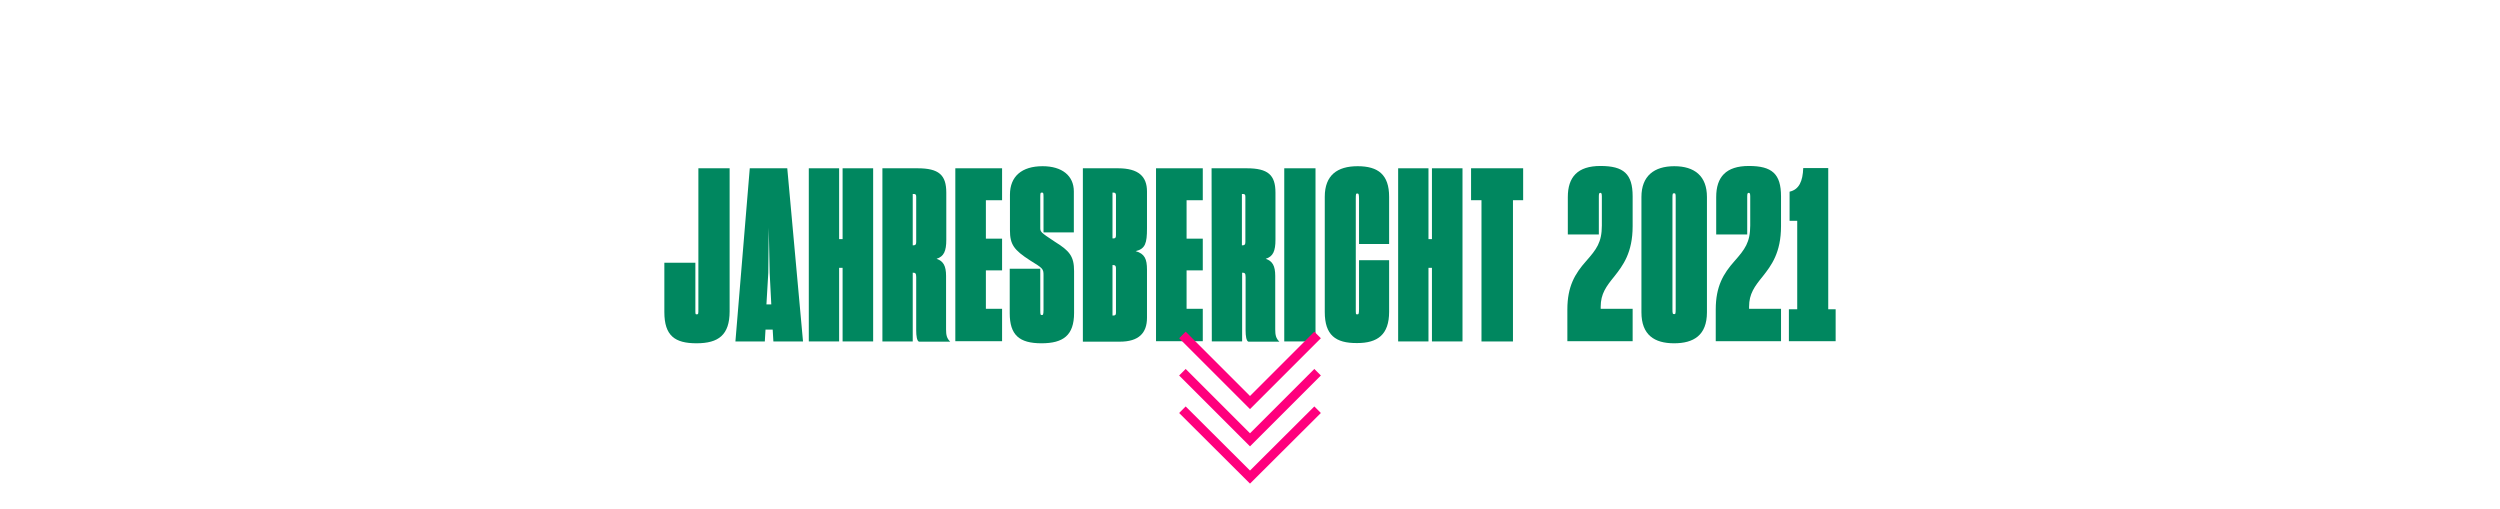 <?xml version="1.0" encoding="utf-8"?>
<!-- Generator: Adobe Illustrator 27.5.0, SVG Export Plug-In . SVG Version: 6.00 Build 0)  -->
<svg version="1.1" id="Ebene_1" xmlns="http://www.w3.org/2000/svg" xmlns:xlink="http://www.w3.org/1999/xlink" x="0px" y="0px"
	 viewBox="0 0 1080 220" style="enable-background:new 0 0 1080 220;" xml:space="preserve">
<style type="text/css">
	.st0{fill:#FFFFFF;}
	.st1{enable-background:new    ;}
	.st2{fill:#00875F;}
	.st3{fill:none;stroke:#FF007D;stroke-width:4;stroke-miterlimit:10;}
</style>
<rect id="Rechteck_90_00000150819081845413844100000016886038431130553481_" x="-438.2" y="-25" class="st0" width="1956.3" height="267"/>
<g>
	<g class="st1">
		<path class="st2" d="M287,134.8v-21.3h13.4v20.4c0,1.8,0,1.9,0.6,1.9c0.7,0,0.7-0.2,0.7-2.3V72.7h13.5v61.8
			c0,10.2-4.8,13.8-14.3,13.8C291.6,148.3,287,145.1,287,134.8z"/>
		<path class="st2" d="M323.9,72.7h16.2l6.8,74.8h-12.8l-0.3-5.1h-3.1l-0.3,5.1h-12.7L323.9,72.7z M331.1,131.5h2.1l-0.7-13.6
			l-0.4-19.6l-0.2,19.6L331.1,131.5z"/>
		<path class="st2" d="M362.5,72.7v30.6h1.5V72.7h13.2v74.8H364v-31.8h-1.5v31.8h-13.1V72.7H362.5z"/>
		<path class="st2" d="M381.2,72.7h15.2c9.2,0,12.4,2.9,12.4,10.5v20.4c0,4.8-1,7.2-4.2,8.2c2.9,1,4.1,3,4.1,7.4v23.1
			c0,2.4,0.3,3.9,1.8,5.3H397c-0.9-0.3-1.2-2.5-1.2-4.9v-23c0-1.7-0.4-1.9-1.5-1.9v29.7h-13.1V72.7z M394.3,83.8V106
			c1.1,0,1.5-0.3,1.5-1.4V85c0-1-0.3-1.2-1.1-1.2H394.3z"/>
		<path class="st2" d="M412.7,72.7h20.2v13.8h-7v16.6h7v13.7h-7v16.6h7v14h-20.2V72.7z"/>
		<path class="st2" d="M436.2,135.3v-19.2h13.2V134c0,2,0.1,2.1,0.7,2.1c0.4,0,0.7,0,0.7-2.2v-15c0-2.8-0.3-3-5.8-6.4
			c-7-4.5-8.7-6.9-8.7-13V84.1c0-7.9,5.1-12.3,14.1-12.3c8.4,0,13.5,4.1,13.5,10.9v17.7h-13.1V85.2c0-1.9-0.1-2-0.7-2
			c-0.6,0-0.7,0.1-0.7,2v13c0,2-0.1,2,6.4,6.3c6.3,3.9,8.2,6.3,8.2,12.6v18.1c0,9.7-4.7,13.1-14.1,13.1
			C440.3,148.3,436.2,144.7,436.2,135.3z"/>
		<path class="st2" d="M467.8,72.7H483c8.9,0,12.5,3.6,12.5,10v16c0,6.3-0.7,8.8-4.9,9.8c3.9,1.1,4.9,3.4,4.9,8v20.8
			c0,6.5-3.5,10.3-11.7,10.3h-16V72.7z M480.6,83.1V103h0.4c0.8,0,1.1-0.3,1.1-1.4V84.3c0-0.9-0.5-1.1-1.1-1.1h-0.4V83.1z
			 M480.6,114.5v21.8h0.4c0.8,0,1.1-0.3,1.1-1.2v-19.2c0-1-0.3-1.4-1.2-1.4C480.9,114.5,480.6,114.5,480.6,114.5z"/>
		<path class="st2" d="M499.4,72.7h20.2v13.8h-7v16.6h7v13.7h-7v16.6h7v14h-20.2V72.7z"/>
		<path class="st2" d="M523.4,72.7h15.2c9.2,0,12.4,2.9,12.4,10.5v20.4c0,4.8-1,7.2-4.2,8.2c2.9,1,4.1,3,4.1,7.4v23.1
			c0,2.4,0.3,3.9,1.8,5.3h-13.4c-0.9-0.3-1.2-2.5-1.2-4.9v-23c0-1.7-0.4-1.9-1.5-1.9v29.7h-13.1L523.4,72.7L523.4,72.7z M536.5,83.8
			V106c1.1,0,1.5-0.3,1.5-1.4V85c0-1-0.3-1.2-1.1-1.2H536.5z"/>
		<path class="st2" d="M554.8,72.7h13.5v74.8h-13.5V72.7z"/>
		<path class="st2" d="M572.3,134.8V85c0-9.3,5.4-13.2,14.2-13.2s13.6,3.6,13.6,13.2v20.4h-13V86c0-2.3-0.2-2.4-0.8-2.4
			c-0.5,0-0.6,0.1-0.6,2.3v47.6c0,2.3,0,2.3,0.6,2.3s0.8,0,0.8-2.4v-21h13v22.3c0,9.9-5,13.5-13.8,13.5
			C576.9,148.3,572.3,144.7,572.3,134.8z"/>
		<path class="st2" d="M617.1,72.7v30.6h1.5V72.7h13.2v74.8h-13.2v-31.8h-1.5v31.8H604V72.7H617.1z"/>
		<path class="st2" d="M640,86.5h-4.5V72.7H658v13.8h-4.4v61H640V86.5z"/>
		<path class="st2" d="M677.1,133.7c0-10,3.3-15.5,8.1-20.9c4.5-5.1,6.8-8.1,6.8-15.4V84.8c0-1.1-0.2-1.5-0.6-1.5
			c-0.6,0-0.7,0.4-0.7,1.7v16.3h-13.4V85.1c0-8.6,4.2-13.4,14.1-13.4c10,0,13.9,3.4,13.9,13.1v12.9c0,11.5-4.2,17-7.9,21.7
			c-3.5,4.3-5.9,7.5-5.9,13.1v0.9h13.8v14h-28.2L677.1,133.7L677.1,133.7z"/>
		<path class="st2" d="M709.1,134.9V85.1c0-9.1,5.5-13.3,14.2-13.3s14.1,4.2,14.1,13.3v49.8c0,10-5.8,13.4-14.2,13.4
			C714.7,148.3,709.1,144.7,709.1,134.9z M723.9,133.4V85.6c0-2-0.1-2.1-0.7-2.1s-0.7,0.1-0.7,2.1v47.8c0,2.2,0.1,2.3,0.8,2.3
			C723.8,135.7,723.9,135.5,723.9,133.4z"/>
		<path class="st2" d="M741.2,133.7c0-10,3.3-15.5,8.1-20.9c4.5-5.1,6.8-8.1,6.8-15.4V84.8c0-1.1-0.2-1.5-0.6-1.5
			c-0.6,0-0.7,0.4-0.7,1.7v16.3h-13.4V85.1c0-8.6,4.2-13.4,14.1-13.4c10,0,13.9,3.4,13.9,13.1v12.9c0,11.5-4.2,17-7.9,21.7
			c-3.5,4.3-5.9,7.5-5.9,13.1v0.9h13.8v14h-28.2L741.2,133.7L741.2,133.7z"/>
		<path class="st2" d="M776.4,133.6V95.4h-3.3V82.8c4.1-0.9,5.7-4.5,5.9-10.2h10.8v61h3.2v13.8h-20.2v-13.8
			C772.8,133.6,776.4,133.6,776.4,133.6z"/>
	</g>
	<g>
		<polyline class="st3" points="569.2,144.7 540,173.9 510.8,144.7 		"/>
		<polyline class="st3" points="569.2,160.8 540,190 510.8,160.8 		"/>
		<polyline class="st3" points="569.2,177 540,206.1 510.8,177 		"/>
	</g>
</g>
</svg>
